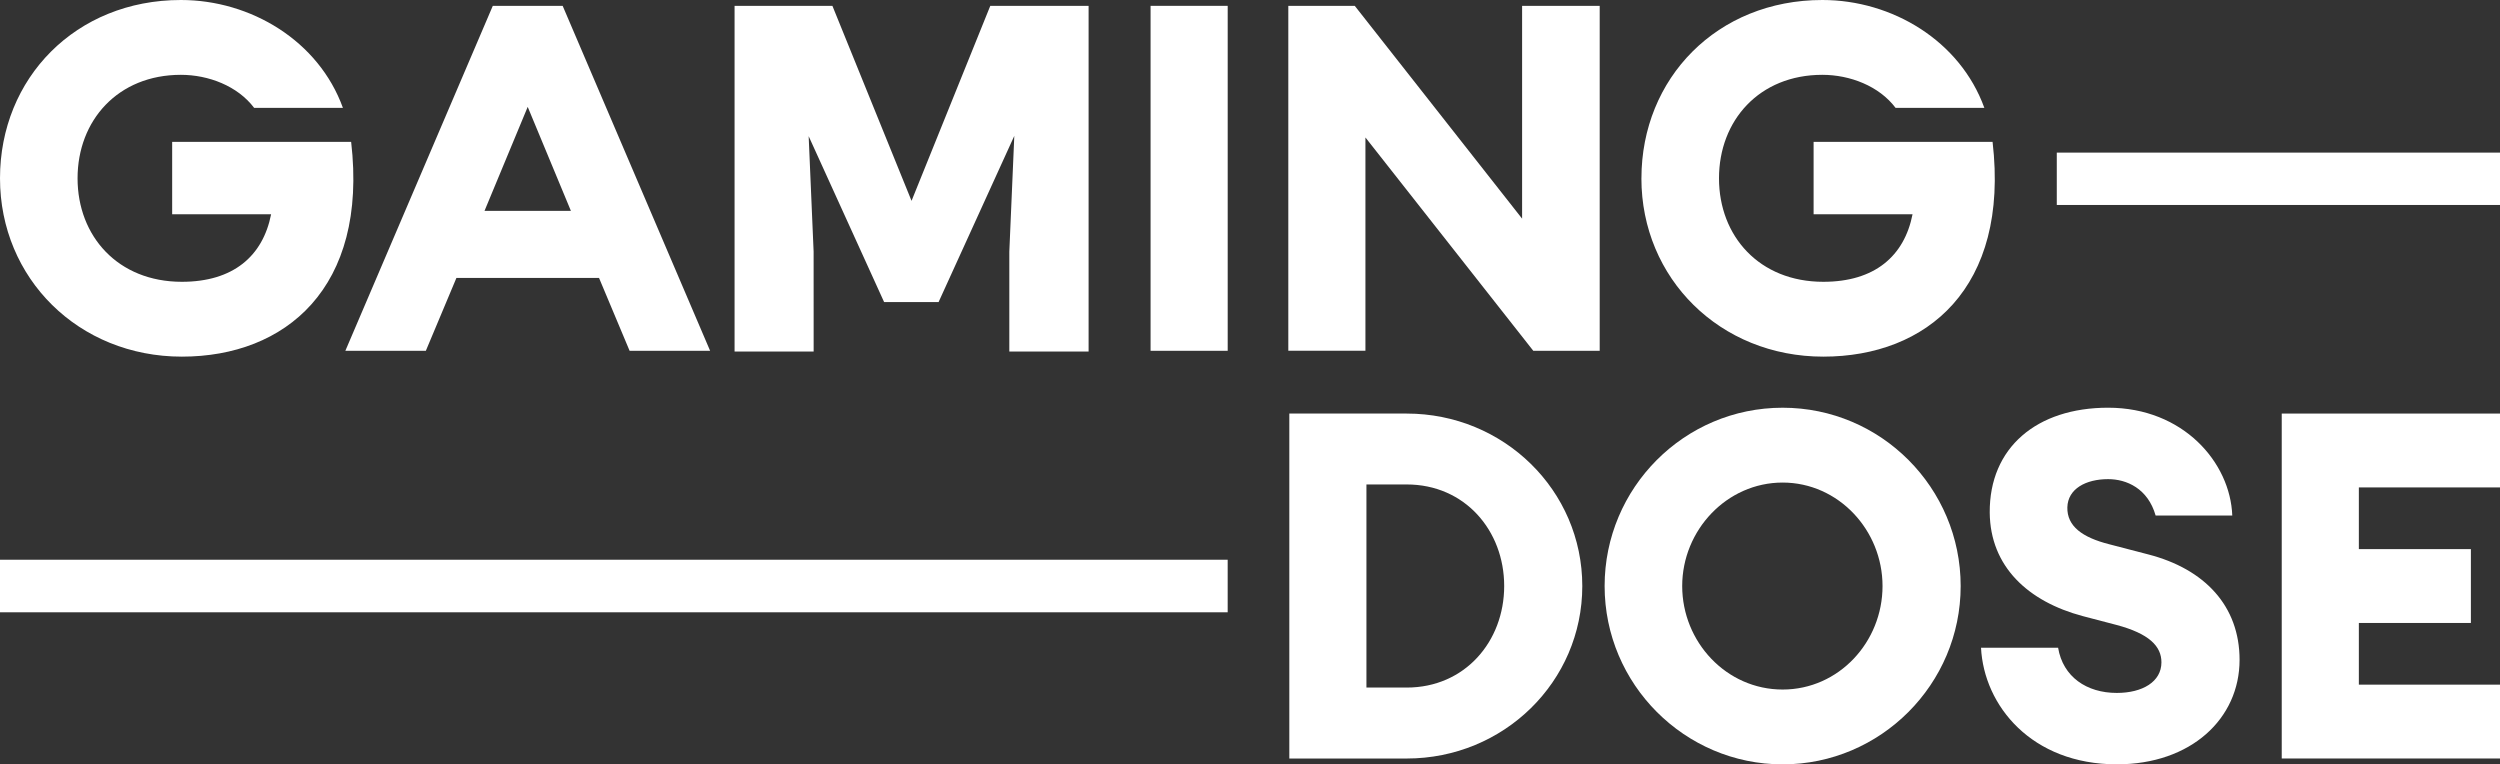 <svg width="157" height="48" viewBox="0 0 157 48" fill="none" xmlns="http://www.w3.org/2000/svg">
<rect x="0" y="0" width="157" height="48" fill="#333333" stroke="none"/>
<g clip-path="url(#clip0_3031_9068)">
<path d="M0 11.198C0 4.913 4.751 0 11.361 0C15.749 0 20.013 2.563 21.535 6.774H15.96C14.925 5.401 13.096 4.699 11.359 4.699C7.4 4.699 4.871 7.567 4.871 11.198C4.871 14.829 7.4 17.697 11.421 17.697C14.65 17.697 16.509 16.081 17.026 13.456H10.812V8.91H22.052C23.119 18.094 17.91 22.397 11.421 22.397C4.932 22.397 0 17.482 0 11.198Z" fill="white"/>
<path d="M30.948 0.367H35.335L44.595 22.03H39.539L37.619 17.454H28.663L26.743 22.03H21.688L30.948 0.367ZM35.852 13.241L33.14 6.712L30.428 13.241H35.85H35.852Z" fill="white"/>
<path d="M72.256 0.367H77.099V22.03H72.256V0.367Z" fill="white"/>
<path d="M96.289 22.028L85.749 8.633V22.028H80.906V0.367H85.079L95.588 13.731V0.367H100.461V22.03H96.289V22.028Z" fill="white"/>
<path d="M103.082 11.198C103.082 4.913 107.834 0 114.444 0C118.831 0 123.095 2.563 124.617 6.774H119.042C118.007 5.401 116.178 4.699 114.441 4.699C110.482 4.699 107.953 7.567 107.953 11.198C107.953 14.829 110.482 17.697 114.503 17.697C117.733 17.697 119.591 16.081 120.108 13.456H113.894V8.91H125.134C126.201 18.094 120.992 22.397 114.503 22.397C108.015 22.397 103.08 17.484 103.08 11.198H103.082Z" fill="white"/>
<path d="M62.19 0.367L57.245 12.614L52.275 0.367H46.131V22.075H51.097L51.095 15.795L50.784 8.552L55.521 18.968H58.944L63.698 8.533L63.385 15.812V22.075H68.364V0.367H62.19Z" fill="white"/>
<path d="M80.969 25.972H88.341C94.433 25.972 99.368 30.793 99.368 36.804C99.368 42.814 94.433 47.635 88.341 47.635H80.969V25.972ZM88.341 43.179C91.996 43.179 94.463 40.281 94.463 36.802C94.463 33.322 91.996 30.424 88.341 30.424H85.812V43.177H88.341V43.179Z" fill="white"/>
<path d="M100.77 36.804C100.77 30.64 105.766 25.605 111.95 25.605C118.134 25.605 123.13 30.64 123.13 36.804C123.13 42.968 118.104 48.002 111.95 48.002C105.796 48.002 100.77 42.968 100.77 36.804ZM118.223 36.804C118.223 33.294 115.452 30.305 111.948 30.305C108.444 30.305 105.642 33.294 105.642 36.804C105.642 40.313 108.414 43.303 111.948 43.303C115.482 43.303 118.223 40.313 118.223 36.804Z" fill="white"/>
<path d="M124.406 40.678H129.249C129.554 42.51 131.046 43.516 132.934 43.516C134.548 43.516 135.738 42.815 135.738 41.593C135.738 40.587 134.976 39.793 132.904 39.243L130.803 38.693C127.361 37.778 124.985 35.58 124.955 32.194C124.926 28.107 127.91 25.604 132.389 25.604C137.111 25.604 140.066 29.051 140.187 32.377H135.374C134.886 30.67 133.545 30.09 132.389 30.09C130.988 30.09 129.86 30.7 129.83 31.859C129.801 33.049 130.776 33.751 132.451 34.177L134.918 34.819C138.452 35.734 140.645 38.053 140.645 41.439C140.645 45.13 137.598 48 132.938 48C127.578 48 124.591 44.309 124.408 40.678H124.406Z" fill="white"/>
<path d="M143.293 25.972H157V30.61H148.136V34.484H155.172V39.122H148.136V42.996H157V47.633H143.293V25.97V25.972Z" fill="white"/>
<path d="M77.098 35.151H0V38.452H77.098V35.151Z" fill="white"/>
<path d="M157 9.584H129.166V12.872H157V9.584Z" fill="white"/>
</g>
<defs>
<clipPath id="clip0_3031_9068">
<rect width="157" height="48" fill="white"/>
</clipPath>
</defs>
</svg>
